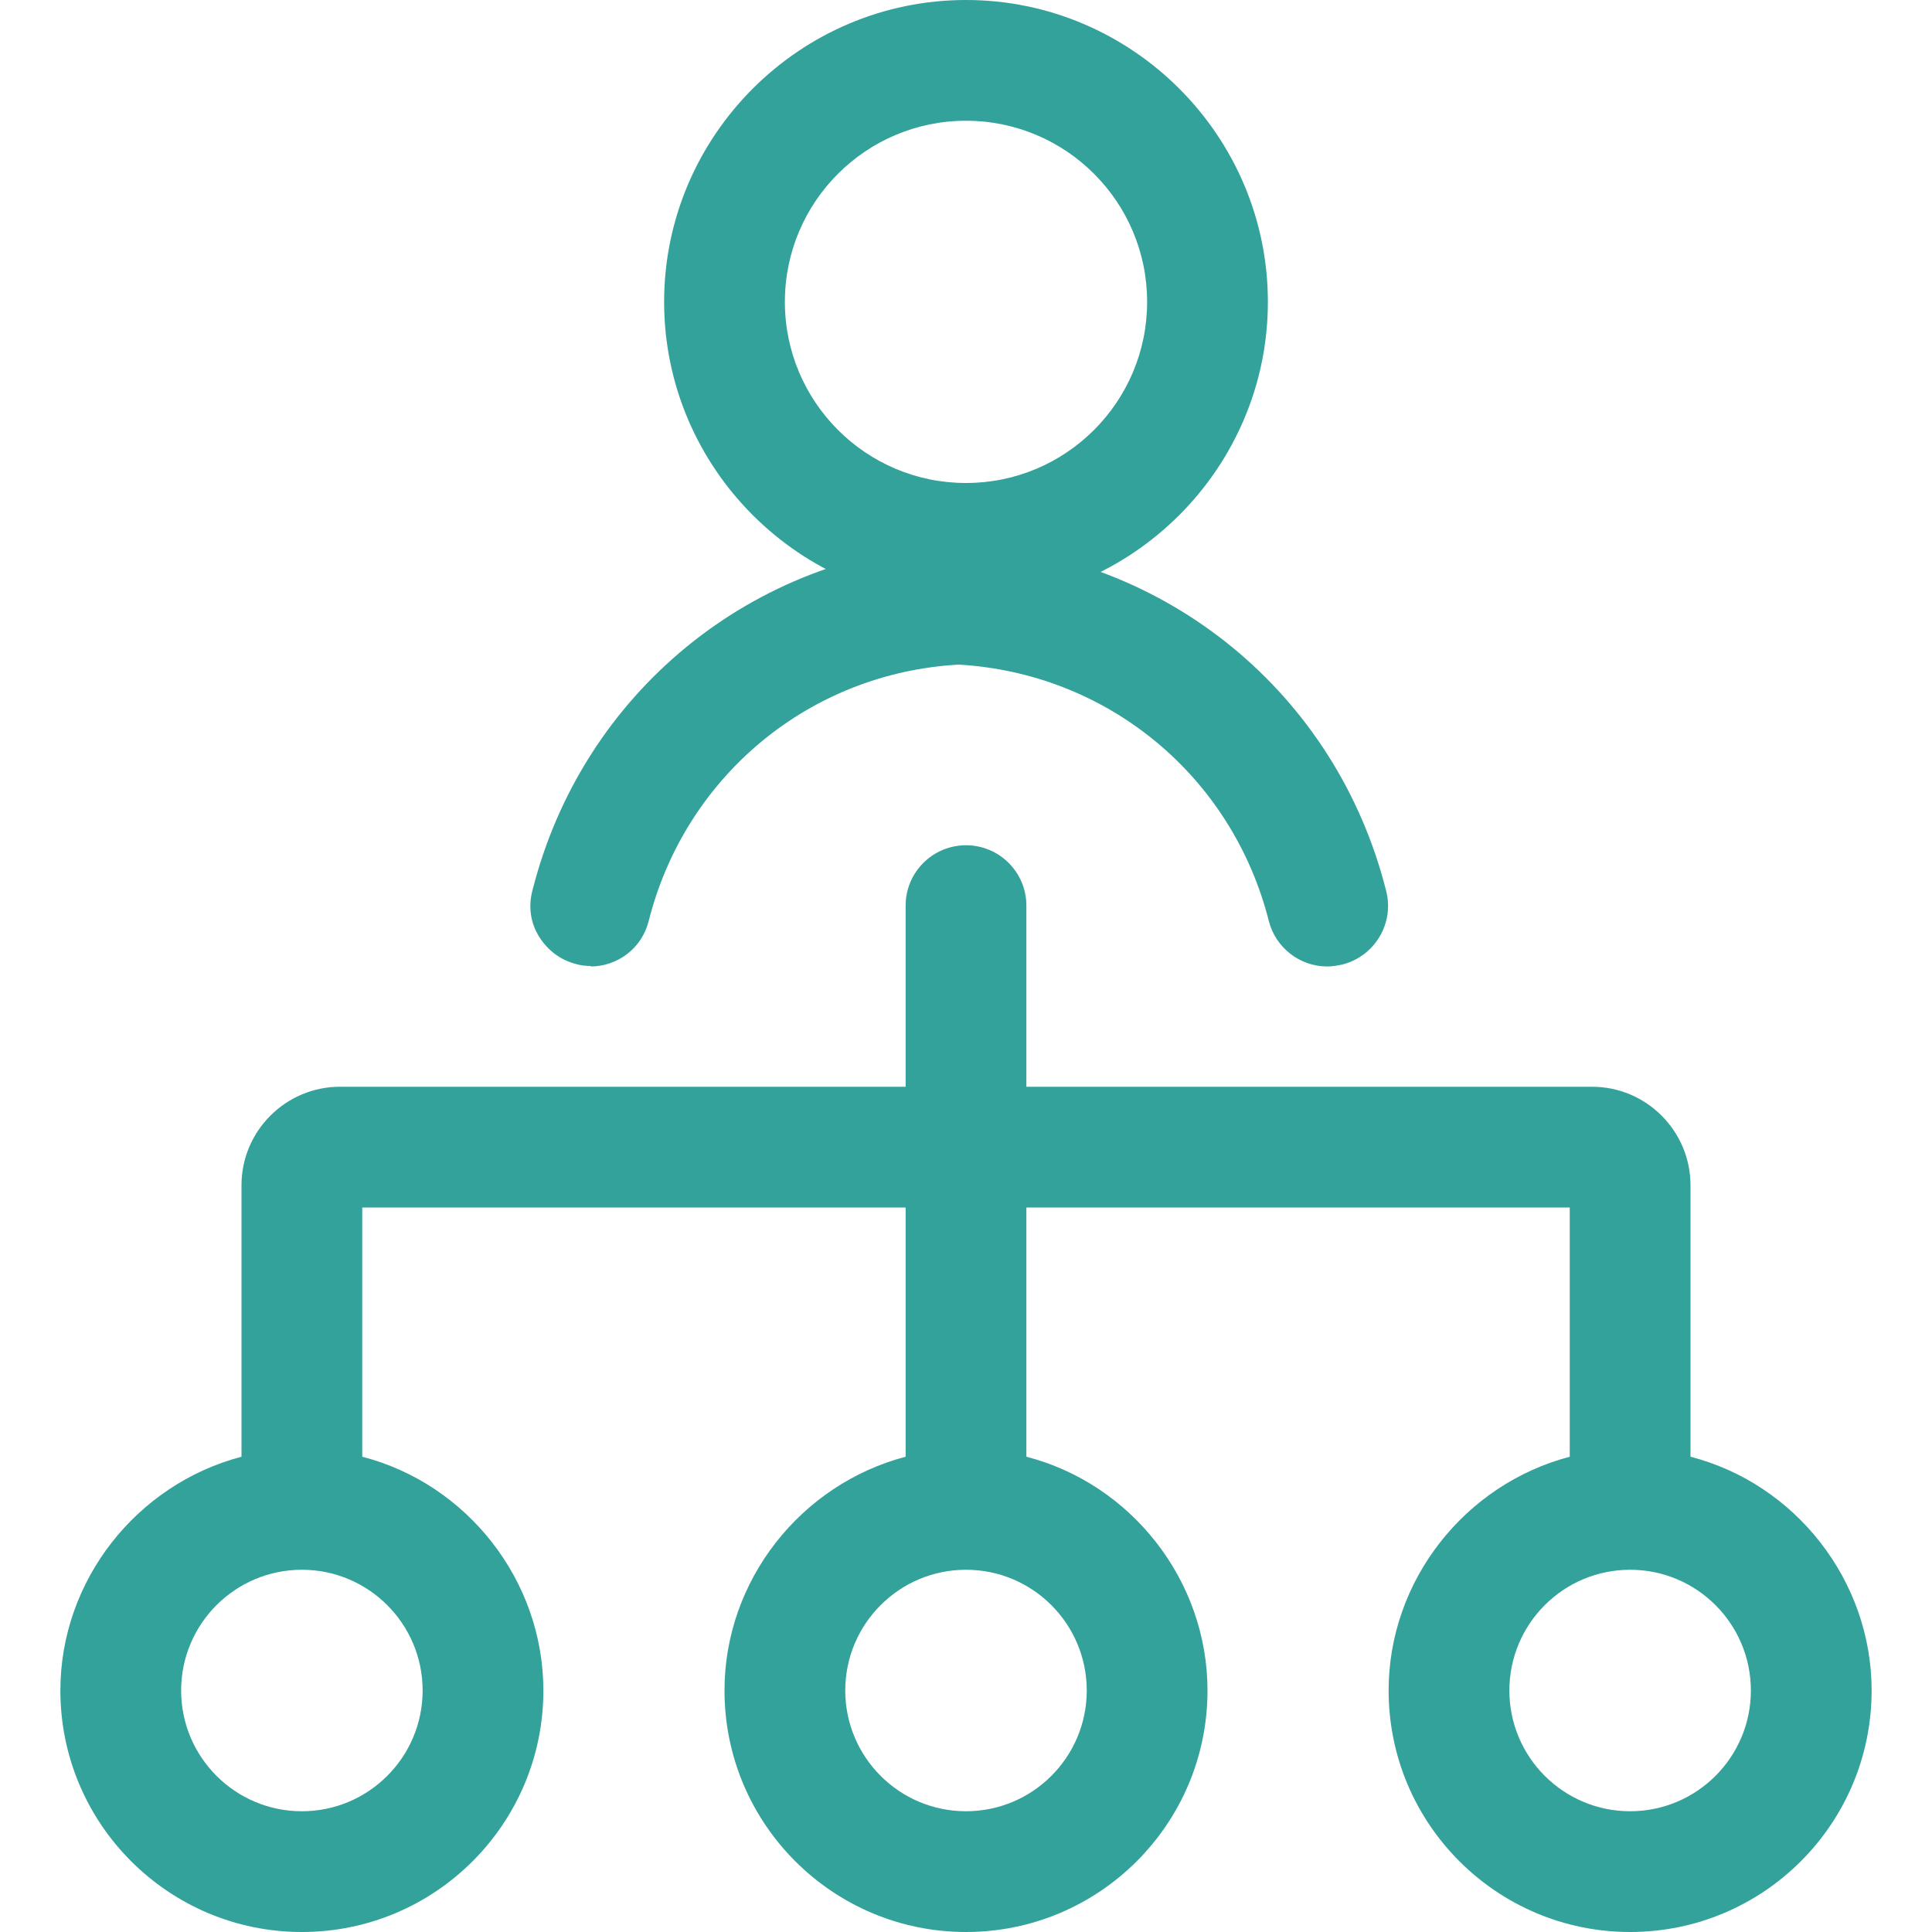<?xml version="1.0" encoding="UTF-8"?><svg id="Layer_1" xmlns="http://www.w3.org/2000/svg" width="40" height="40" viewBox="0 0 40 40"><defs><style>.cls-1{fill:#32a29b;stroke-width:0px;}</style></defs><path class="cls-1" d="M33.75,40c-2.76,0-5-2.24-5-5,0-2.28,1.58-4.27,3.75-4.84v-5.16h-11.25v5.16c2.17.56,3.75,2.56,3.75,4.84,0,2.76-2.24,5-5,5s-5-2.24-5-5c0-2.28,1.58-4.27,3.75-4.84v-5.16H7.5v5.16c2.17.56,3.75,2.56,3.75,4.84,0,2.76-2.24,5-5,5s-5-2.24-5-5c0-2.28,1.58-4.27,3.75-4.84v-5.62c0-1.13.92-2.04,2.04-2.04h11.71v-3.75c0-.69.56-1.25,1.25-1.25s1.25.56,1.25,1.25v3.75h11.71c1.13,0,2.04.92,2.04,2.04v5.62c2.17.56,3.75,2.56,3.75,4.84,0,2.76-2.24,5-5,5ZM33.75,32.5c-1.38,0-2.5,1.12-2.5,2.5s1.12,2.5,2.5,2.5,2.5-1.12,2.5-2.5-1.12-2.5-2.5-2.5ZM20,32.5c-1.38,0-2.5,1.12-2.5,2.5s1.12,2.5,2.5,2.5,2.5-1.12,2.5-2.5-1.12-2.5-2.5-2.5ZM6.25,32.5c-1.38,0-2.5,1.12-2.5,2.5s1.12,2.5,2.5,2.5,2.5-1.12,2.5-2.5-1.12-2.5-2.5-2.5Z"/><path class="cls-1" d="M20,12.5c-3.44,0-6.25-2.81-6.25-6.25S16.56,0,20,0s6.25,2.81,6.25,6.25-2.81,6.25-6.25,6.25ZM20,2.5c-2.07,0-3.75,1.68-3.75,3.75s1.68,3.75,3.75,3.75,3.75-1.68,3.75-3.75-1.68-3.75-3.75-3.75Z"/><path class="cls-1" d="M12.24,20c-.11,0-.21-.01-.31-.04-.32-.08-.59-.28-.77-.57s-.22-.62-.14-.94c1.03-4.1,4.56-6.99,8.78-7.19h.13c4.21.21,7.74,3.09,8.77,7.19.17.67-.24,1.35-.91,1.52-.1.02-.21.04-.31.04-.57,0-1.07-.39-1.21-.94-.76-3-3.33-5.13-6.42-5.31-3.08.17-5.66,2.3-6.42,5.31-.14.56-.64.94-1.21.94h0Z"/></svg>